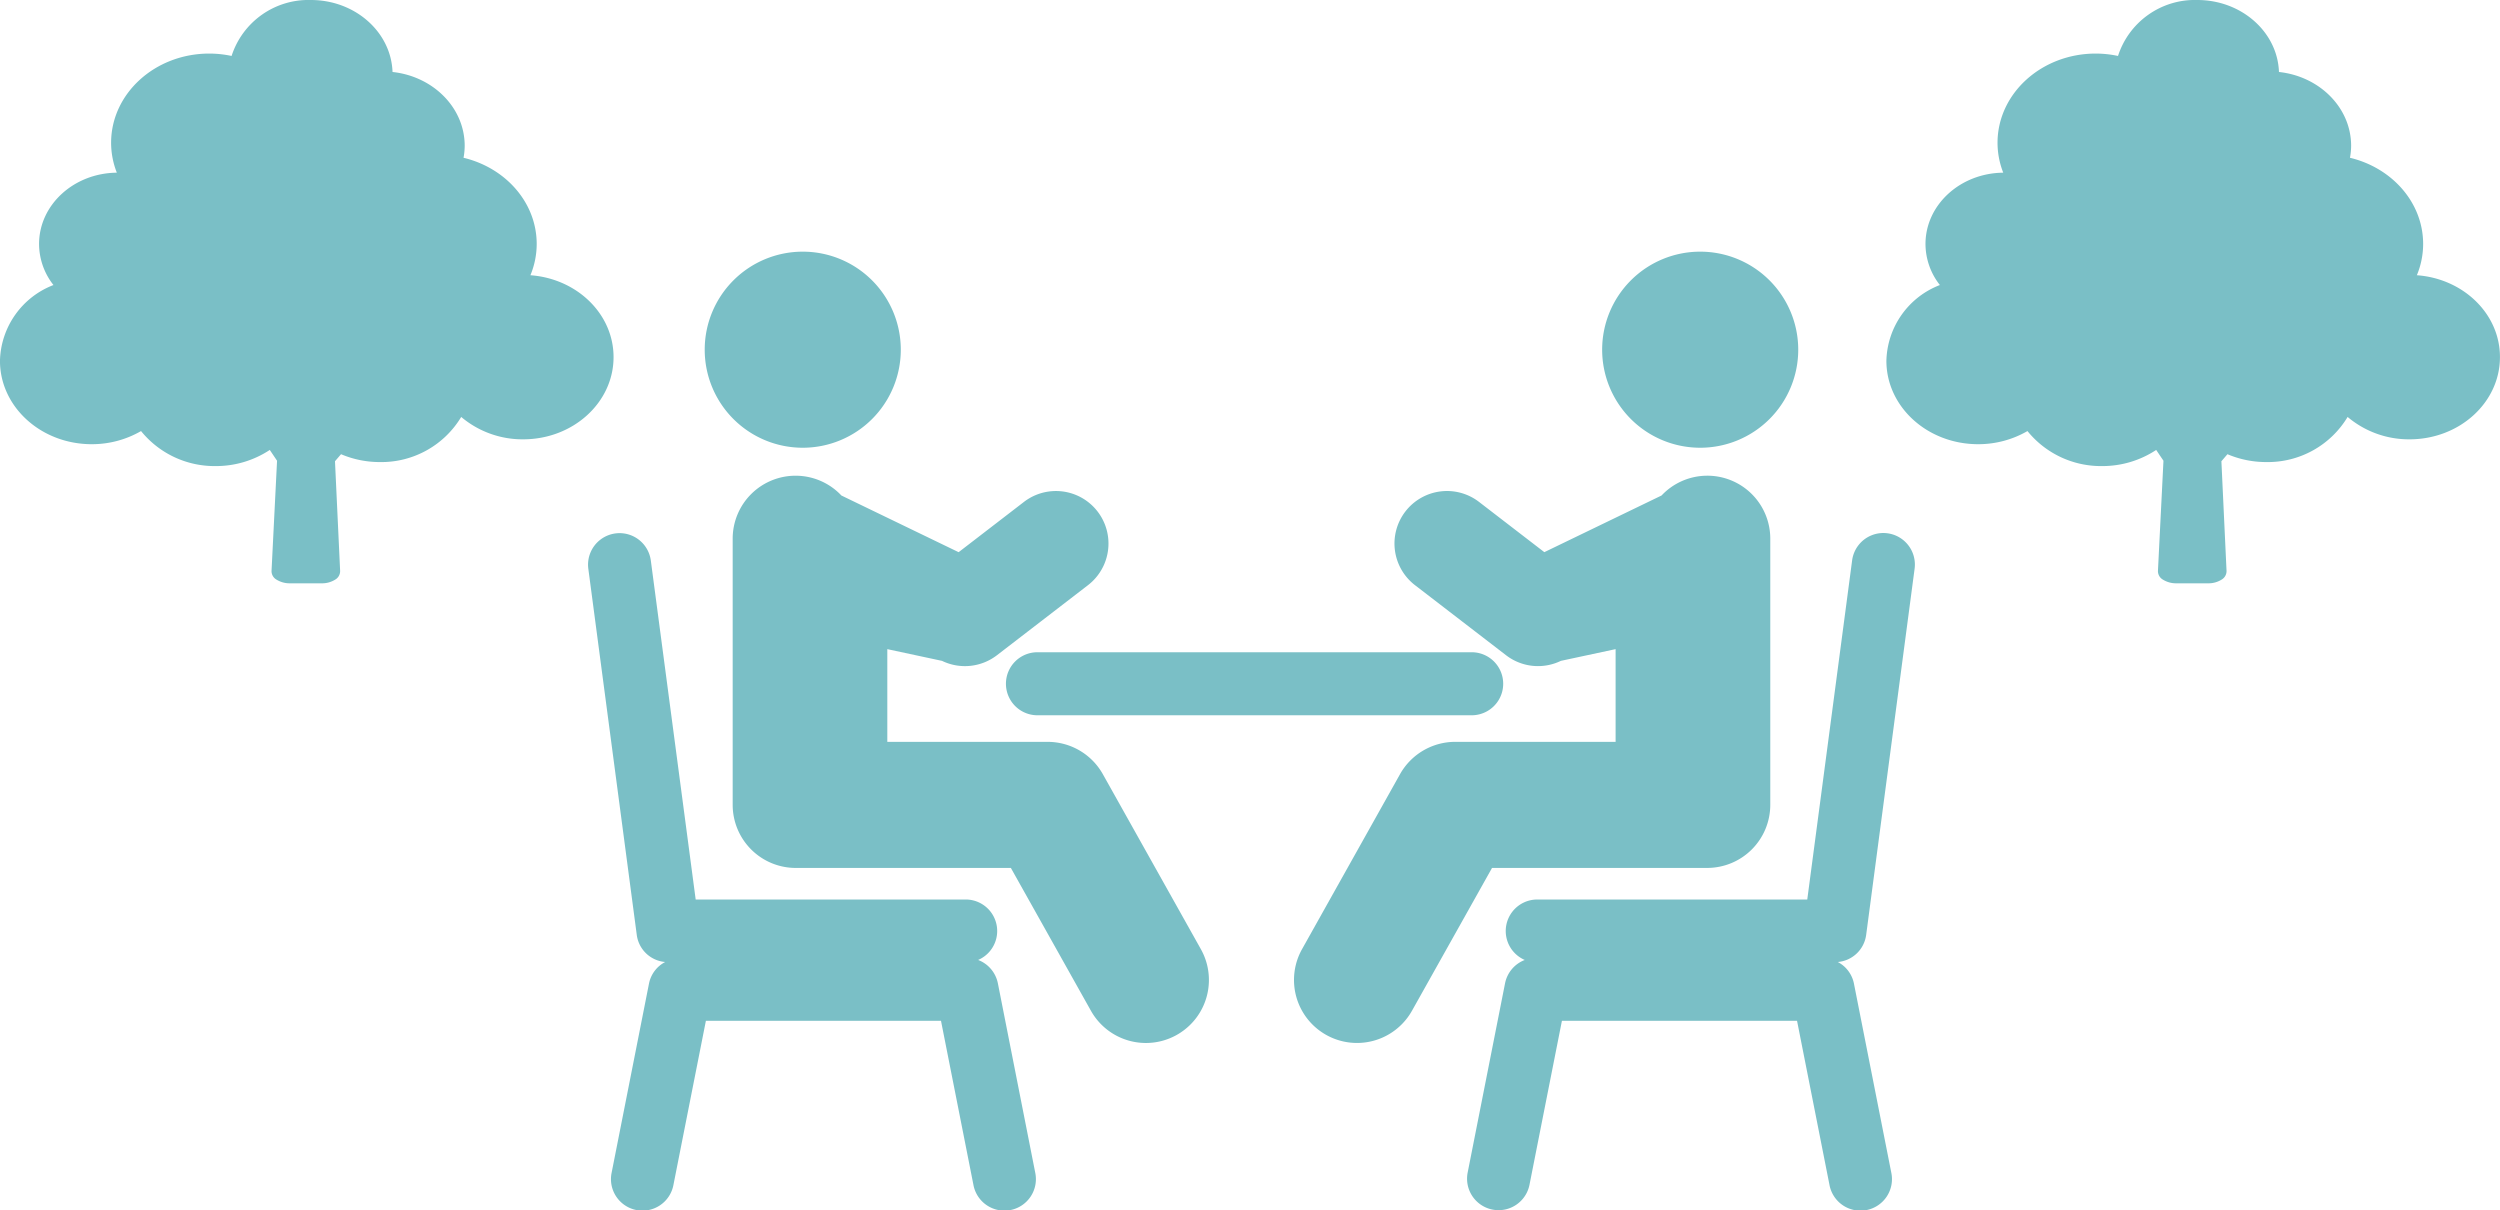 <svg xmlns="http://www.w3.org/2000/svg" width="306" height="148.127" viewBox="0 0 306 148.127">
  <g id="グループ_156" data-name="グループ 156" transform="translate(-1212.036 -507.04)">
    <g id="グループ_155" data-name="グループ 155" transform="translate(1212.036 507.04)">
      <g id="グループ_154" data-name="グループ 154" transform="translate(71.976 30.801)">
        <path id="パス_129" data-name="パス 129" d="M1314.06,580.388a7.74,7.74,0,0,0-6.726-3.945h-19.649V565.094l6.7,1.436a6.426,6.426,0,0,0,6.722-.693l11.14-8.573a6.428,6.428,0,1,0-7.839-10.19l-7.994,6.152-14.35-6.938a7.7,7.7,0,0,0-13.306,5.3v32.571a7.725,7.725,0,0,0,7.717,7.716h26.334l9.8,17.483a7.712,7.712,0,1,0,13.456-7.539Z" transform="translate(-1251.054 -516.44)" fill="#7abfc6"/>
        <path id="パス_130" data-name="パス 130" d="M1278.593,550.523a12,12,0,1,0-12-12A12,12,0,0,0,1278.593,550.523Z" transform="translate(-1252.312 -526.521)" fill="#7abfc6"/>
        <path id="パス_131" data-name="パス 131" d="M1307.721,603.405a3.868,3.868,0,0,0-2.414-2.844,3.857,3.857,0,0,0-1.523-7.4h-33.049l-5.493-41.508a3.858,3.858,0,0,0-7.649,1.014l5.935,44.856a3.826,3.826,0,0,0,3.475,3.287,3.813,3.813,0,0,0-1.973,2.595l-4.579,23.178a3.856,3.856,0,1,0,7.565,1.494l3.969-20.068h28.777l3.967,20.068a3.856,3.856,0,1,0,7.565-1.494Z" transform="translate(-1257.56 -513.863)" fill="#7abfc6"/>
        <path id="パス_132" data-name="パス 132" d="M1362.79,591.873a7.725,7.725,0,0,0,7.716-7.716V551.586a7.7,7.7,0,0,0-13.306-5.3l-14.35,6.938-7.994-6.152a6.428,6.428,0,1,0-7.839,10.19l11.142,8.573a6.412,6.412,0,0,0,6.715.693l6.7-1.436v11.349h-19.651a7.751,7.751,0,0,0-6.729,3.945l-12,21.43a7.712,7.712,0,1,0,13.456,7.539l9.8-17.483Z" transform="translate(-1225.8 -516.44)" fill="#7abfc6"/>
        <path id="パス_133" data-name="パス 133" d="M1348.068,550.523a12,12,0,1,0-12-12A12,12,0,0,0,1348.068,550.523Z" transform="translate(-1211.94 -526.521)" fill="#7abfc6"/>
        <path id="パス_134" data-name="パス 134" d="M1374.456,597.524l5.934-44.856a3.857,3.857,0,0,0-7.648-1.014l-5.491,41.508H1334.2a3.858,3.858,0,0,0-1.527,7.4,3.866,3.866,0,0,0-2.41,2.844l-4.579,23.178a3.857,3.857,0,1,0,7.568,1.494l3.969-20.068H1366l3.967,20.068a3.857,3.857,0,1,0,7.567-1.494l-4.579-23.178a3.828,3.828,0,0,0-1.967-2.595A3.831,3.831,0,0,0,1374.456,597.524Z" transform="translate(-1218.018 -513.863)" fill="#7abfc6"/>
        <path id="パス_135" data-name="パス 135" d="M1289.912,561.392a3.858,3.858,0,0,0,3.859,3.858h53.147a3.858,3.858,0,0,0,0-7.716h-53.147A3.857,3.857,0,0,0,1289.912,561.392Z" transform="translate(-1238.761 -508.501)" fill="#7abfc6"/>
      </g>
      <path id="パス_136" data-name="パス 136" d="M1276.958,540.729a10.007,10.007,0,0,0,.77-3.82c0-5.07-3.8-9.322-8.955-10.557a8.288,8.288,0,0,0,.141-1.464c0-4.666-3.86-8.5-8.832-9.037-.174-4.892-4.577-8.811-10-8.811a9.883,9.883,0,0,0-9.7,6.849,13.188,13.188,0,0,0-2.727-.292c-6.639,0-12.019,4.892-12.019,10.928a10.013,10.013,0,0,0,.7,3.651c-5.263.051-9.518,3.937-9.518,8.734a8.155,8.155,0,0,0,1.761,5.018,10.2,10.2,0,0,0-6.547,9.273c0,5.638,5.028,10.209,11.232,10.209a12,12,0,0,0,6.035-1.608,11.583,11.583,0,0,0,9.139,4.286,11.943,11.943,0,0,0,6.62-1.975l.889,1.32-.675,13.493a1.2,1.2,0,0,0,.614,1.064,3.048,3.048,0,0,0,1.641.448h3.891a3.021,3.021,0,0,0,1.638-.448,1.2,1.2,0,0,0,.612-1.064l-.629-13.43.74-.862a12.1,12.1,0,0,0,4.739.963,11.4,11.4,0,0,0,9.97-5.523,11.631,11.631,0,0,0,7.578,2.74c6.114,0,11.069-4.5,11.069-10.063C1287.136,545.466,1282.654,541.143,1276.958,540.729Z" transform="translate(-1212.036 -507.04)" fill="#7abfc6"/>
      <path id="パス_137" data-name="パス 137" d="M1423,540.729a10.007,10.007,0,0,0,.77-3.82c0-5.07-3.8-9.322-8.957-10.557a8.152,8.152,0,0,0,.142-1.464c0-4.666-3.859-8.5-8.833-9.037-.174-4.892-4.577-8.811-10-8.811a9.883,9.883,0,0,0-9.7,6.849,13.174,13.174,0,0,0-2.726-.292c-6.639,0-12.021,4.892-12.021,10.928a9.984,9.984,0,0,0,.7,3.651c-5.265.051-9.518,3.937-9.518,8.734a8.155,8.155,0,0,0,1.761,5.018,10.2,10.2,0,0,0-6.547,9.273c0,5.638,5.026,10.209,11.232,10.209a12,12,0,0,0,6.035-1.608,11.58,11.58,0,0,0,9.137,4.286,11.936,11.936,0,0,0,6.62-1.975l.89,1.32-.675,13.493a1.2,1.2,0,0,0,.614,1.064,3.04,3.04,0,0,0,1.641.448h3.889a3.024,3.024,0,0,0,1.64-.448,1.211,1.211,0,0,0,.612-1.064l-.629-13.43.74-.862a12.1,12.1,0,0,0,4.739.963,11.4,11.4,0,0,0,9.97-5.523,11.627,11.627,0,0,0,7.576,2.74c6.115,0,11.069-4.5,11.069-10.063C1433.177,545.466,1428.7,541.143,1423,540.729Z" transform="translate(-1127.177 -507.04)" fill="#7abfc6"/>
    </g>
  </g>
</svg>

